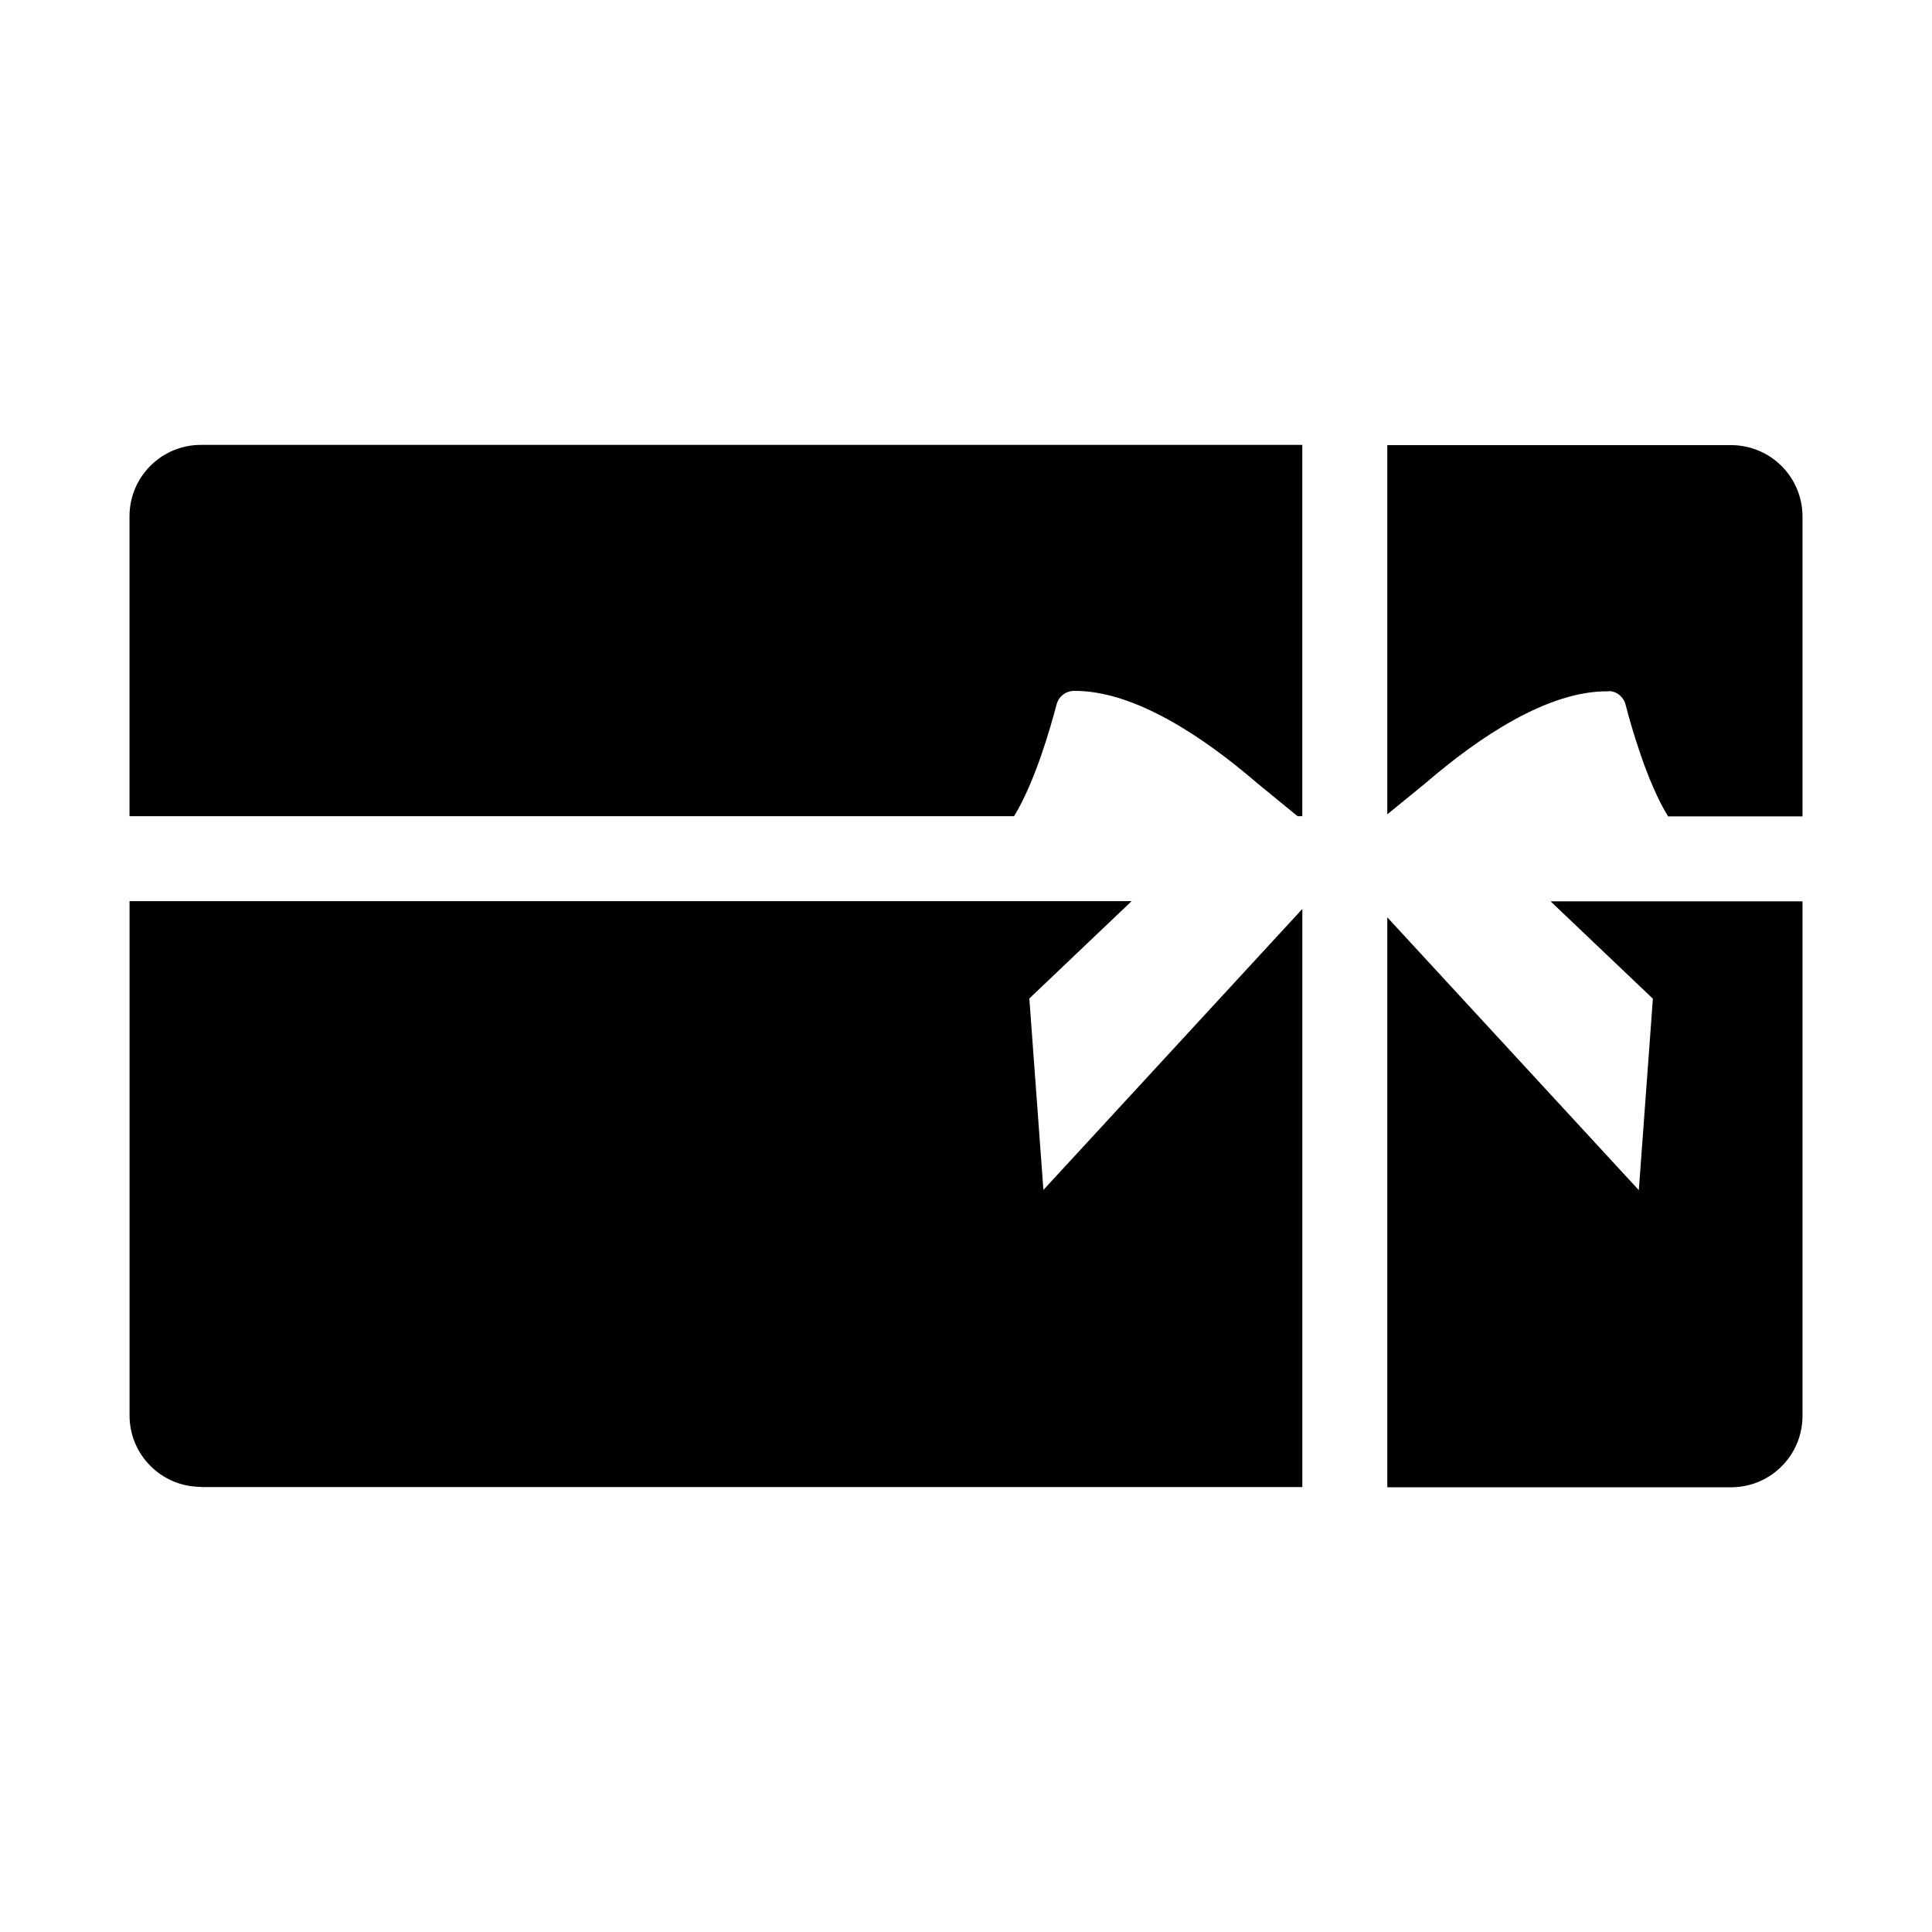 <?xml version="1.0" encoding="UTF-8"?>
<!-- Uploaded to: SVG Repo, www.svgrepo.com, Generator: SVG Repo Mixer Tools -->
<svg fill="#000000" width="800px" height="800px" version="1.1" viewBox="144 144 512 512" xmlns="http://www.w3.org/2000/svg">
 <g>
  <path d="m197.27 538.09h291.86v-153.21l-68.617 74.465-3.727-50.734 27.105-25.797h-265.56v136.28c0 10.48 8.465 18.941 18.941 18.941z"/>
  <path d="m570.29 327.15c2.117 0 3.93 1.461 4.484 3.527 1.664 6.398 5.793 20.758 11.285 29.676h35.621v-79.449c0-10.48-8.465-18.941-18.941-18.941h-91.09v97.84l10.125-8.262c13.805-11.891 32.344-24.586 48.516-24.336z"/>
  <path d="m621.68 519.15v-136.28h-66.754l27.105 25.797-3.727 50.734-66.652-72.297v151.04h91.09c10.48 0 18.941-8.465 18.941-18.941z"/>
  <path d="m424.03 330.62c0.555-2.066 2.367-3.477 4.484-3.527 16.172-0.203 34.762 12.496 48.516 24.336l10.832 8.867h1.258v-98.395h-291.86c-10.48 0-18.941 8.465-18.941 18.941v79.449h234.42c5.492-8.918 9.621-23.328 11.285-29.676z"/>
 </g>
</svg>